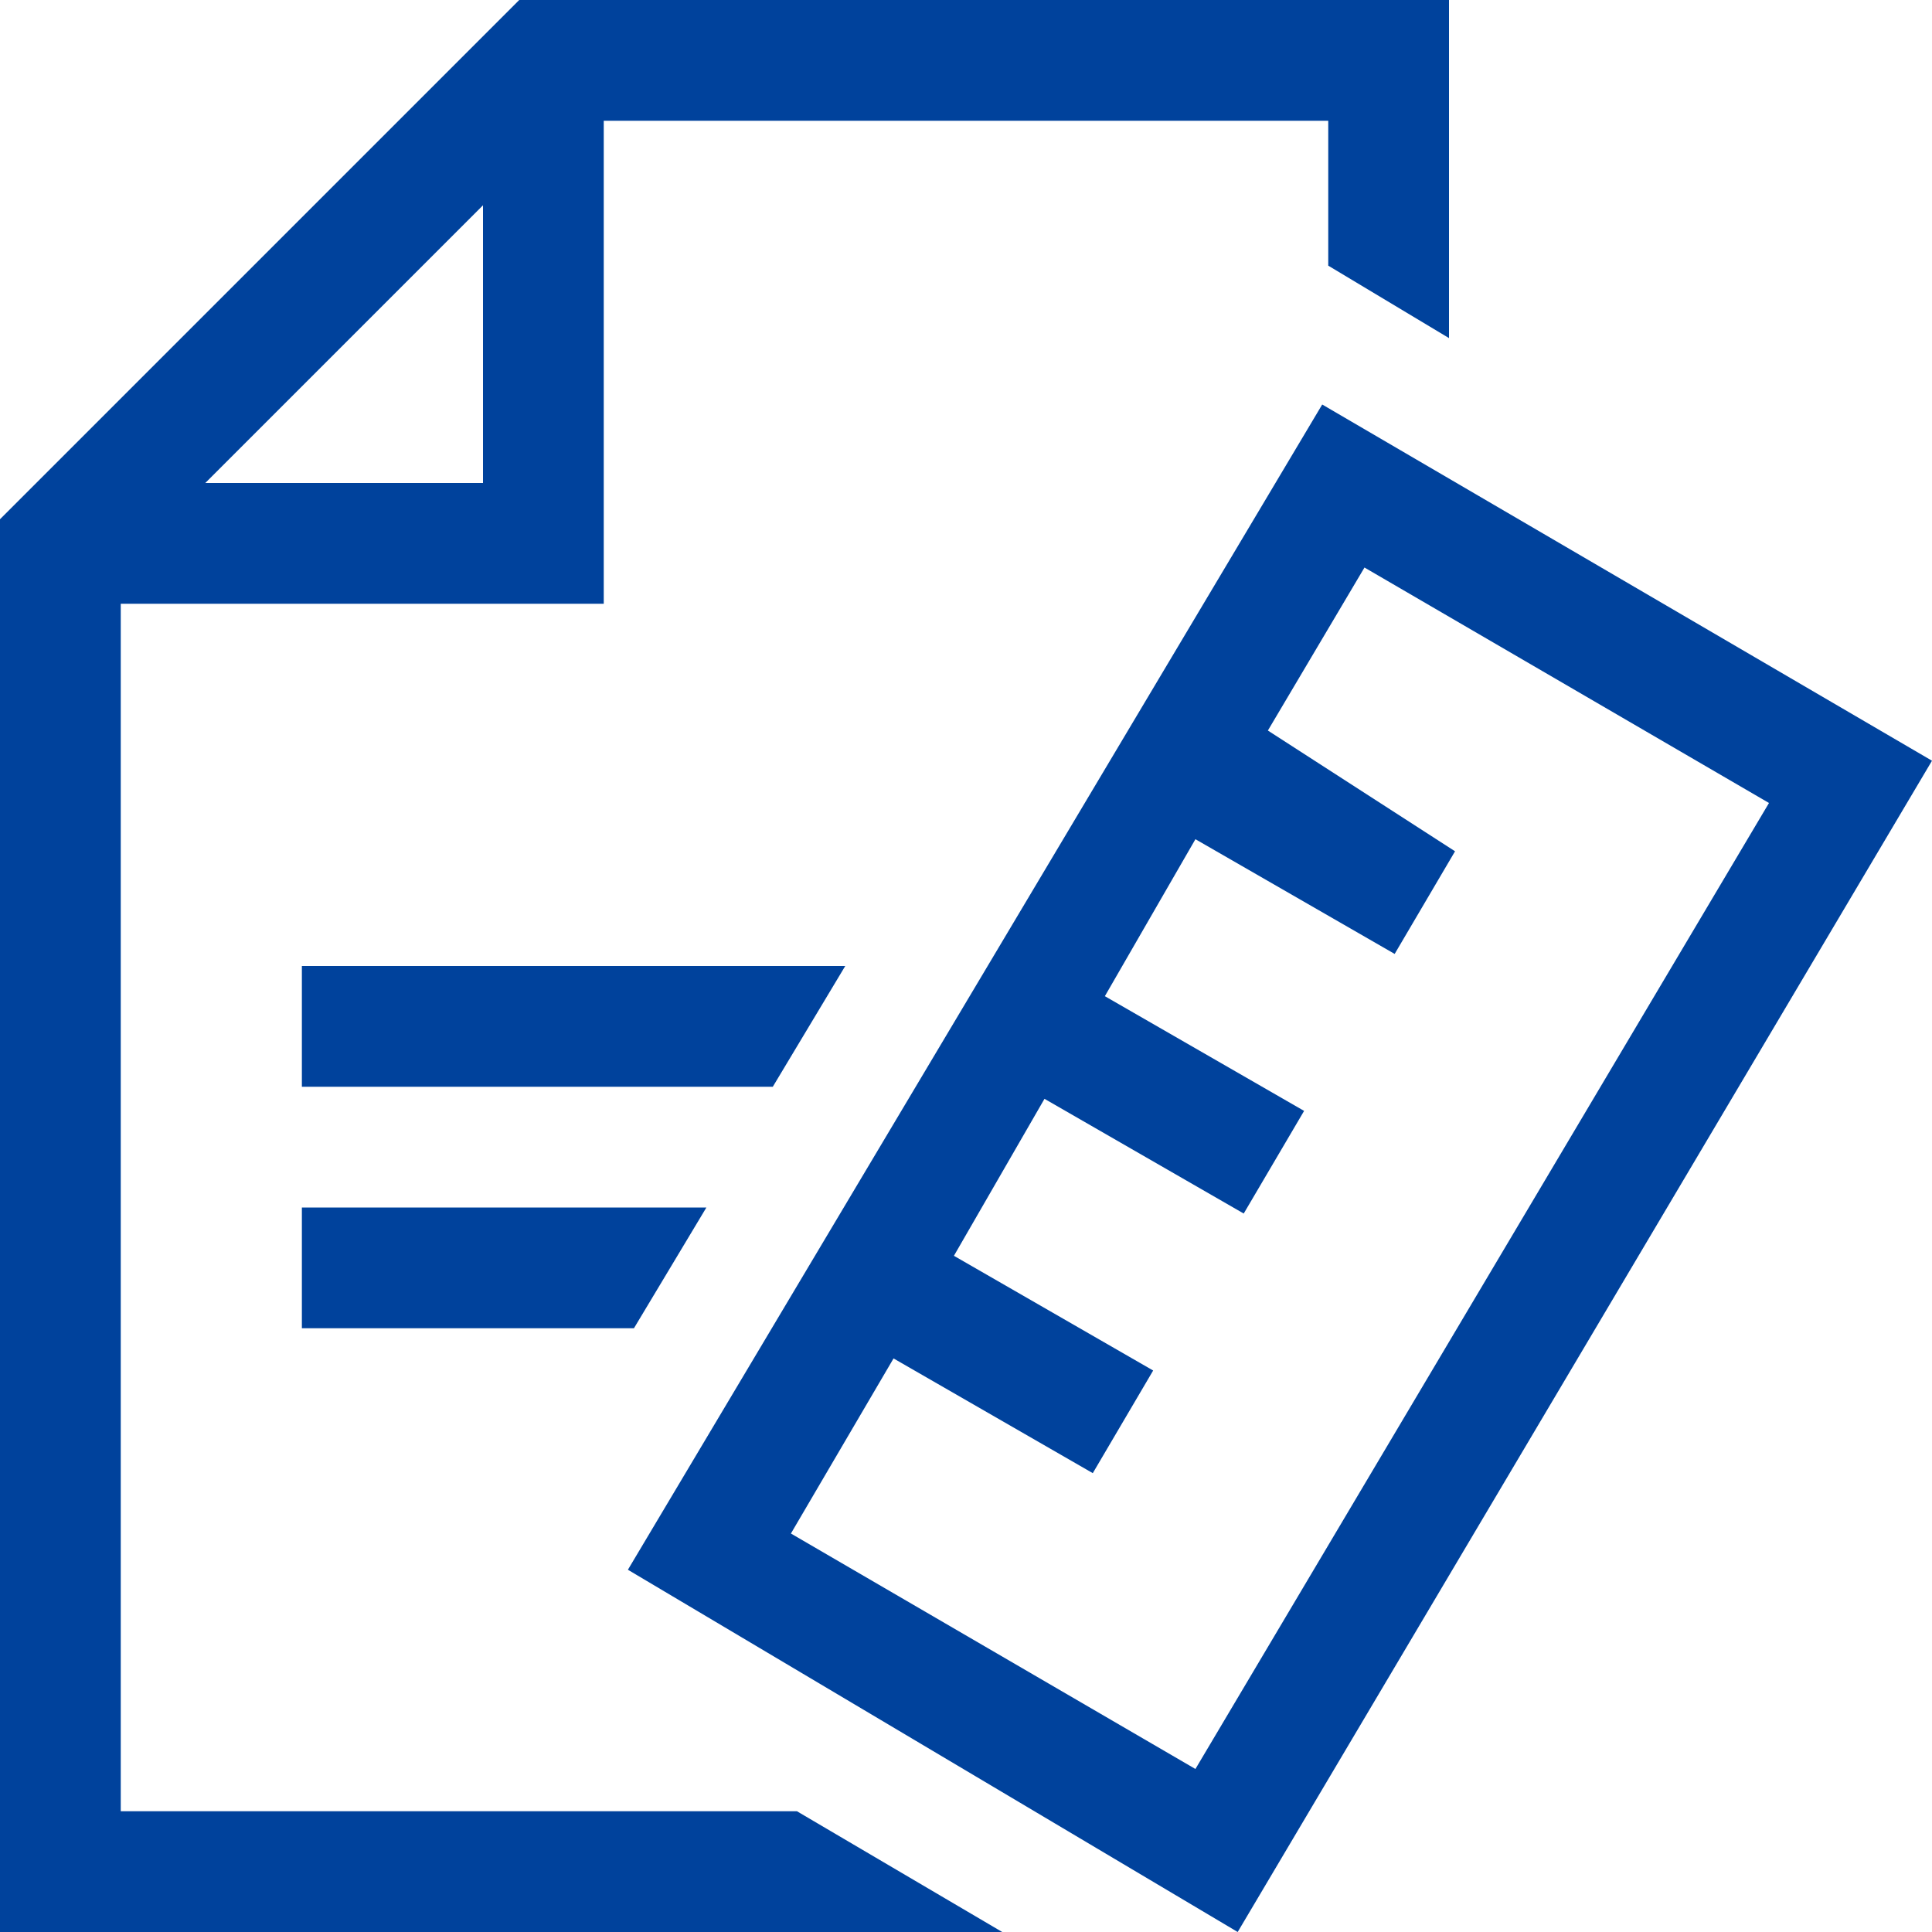 <svg width="200" height="200" viewBox="0 0 200 200" fill="none" xmlns="http://www.w3.org/2000/svg">
<path d="M87.5 100H31.25V112.5H80L87.5 100ZM31.25 137.5H65.625L73.125 125H31.25V137.5Z" fill="#00429C"/>
<path d="M12.5 187.5V62.5H62.5V12.5H137.5V27.5L150 35V0H53.75L41.25 12.5L12.5 41.25L0 53.75V200H103.75L82.5 187.5H12.5ZM50 21.25V50H21.25L50 21.25Z" fill="#00429C"/>
<path d="M136.875 41.875L65 162.5L128.125 200L200 78.75L136.875 41.875ZM123.75 183.125L81.875 158.75L92.5 140.625L113.125 152.5L119.375 141.875L98.75 130L108.125 113.75L128.75 125.625L135 115L114.375 103.125L123.75 86.875L144.375 98.75L150.625 88.125L131.25 75.625L141.25 58.75L183.125 83.125L123.75 183.125Z" fill="#00429C"/>
</svg>
